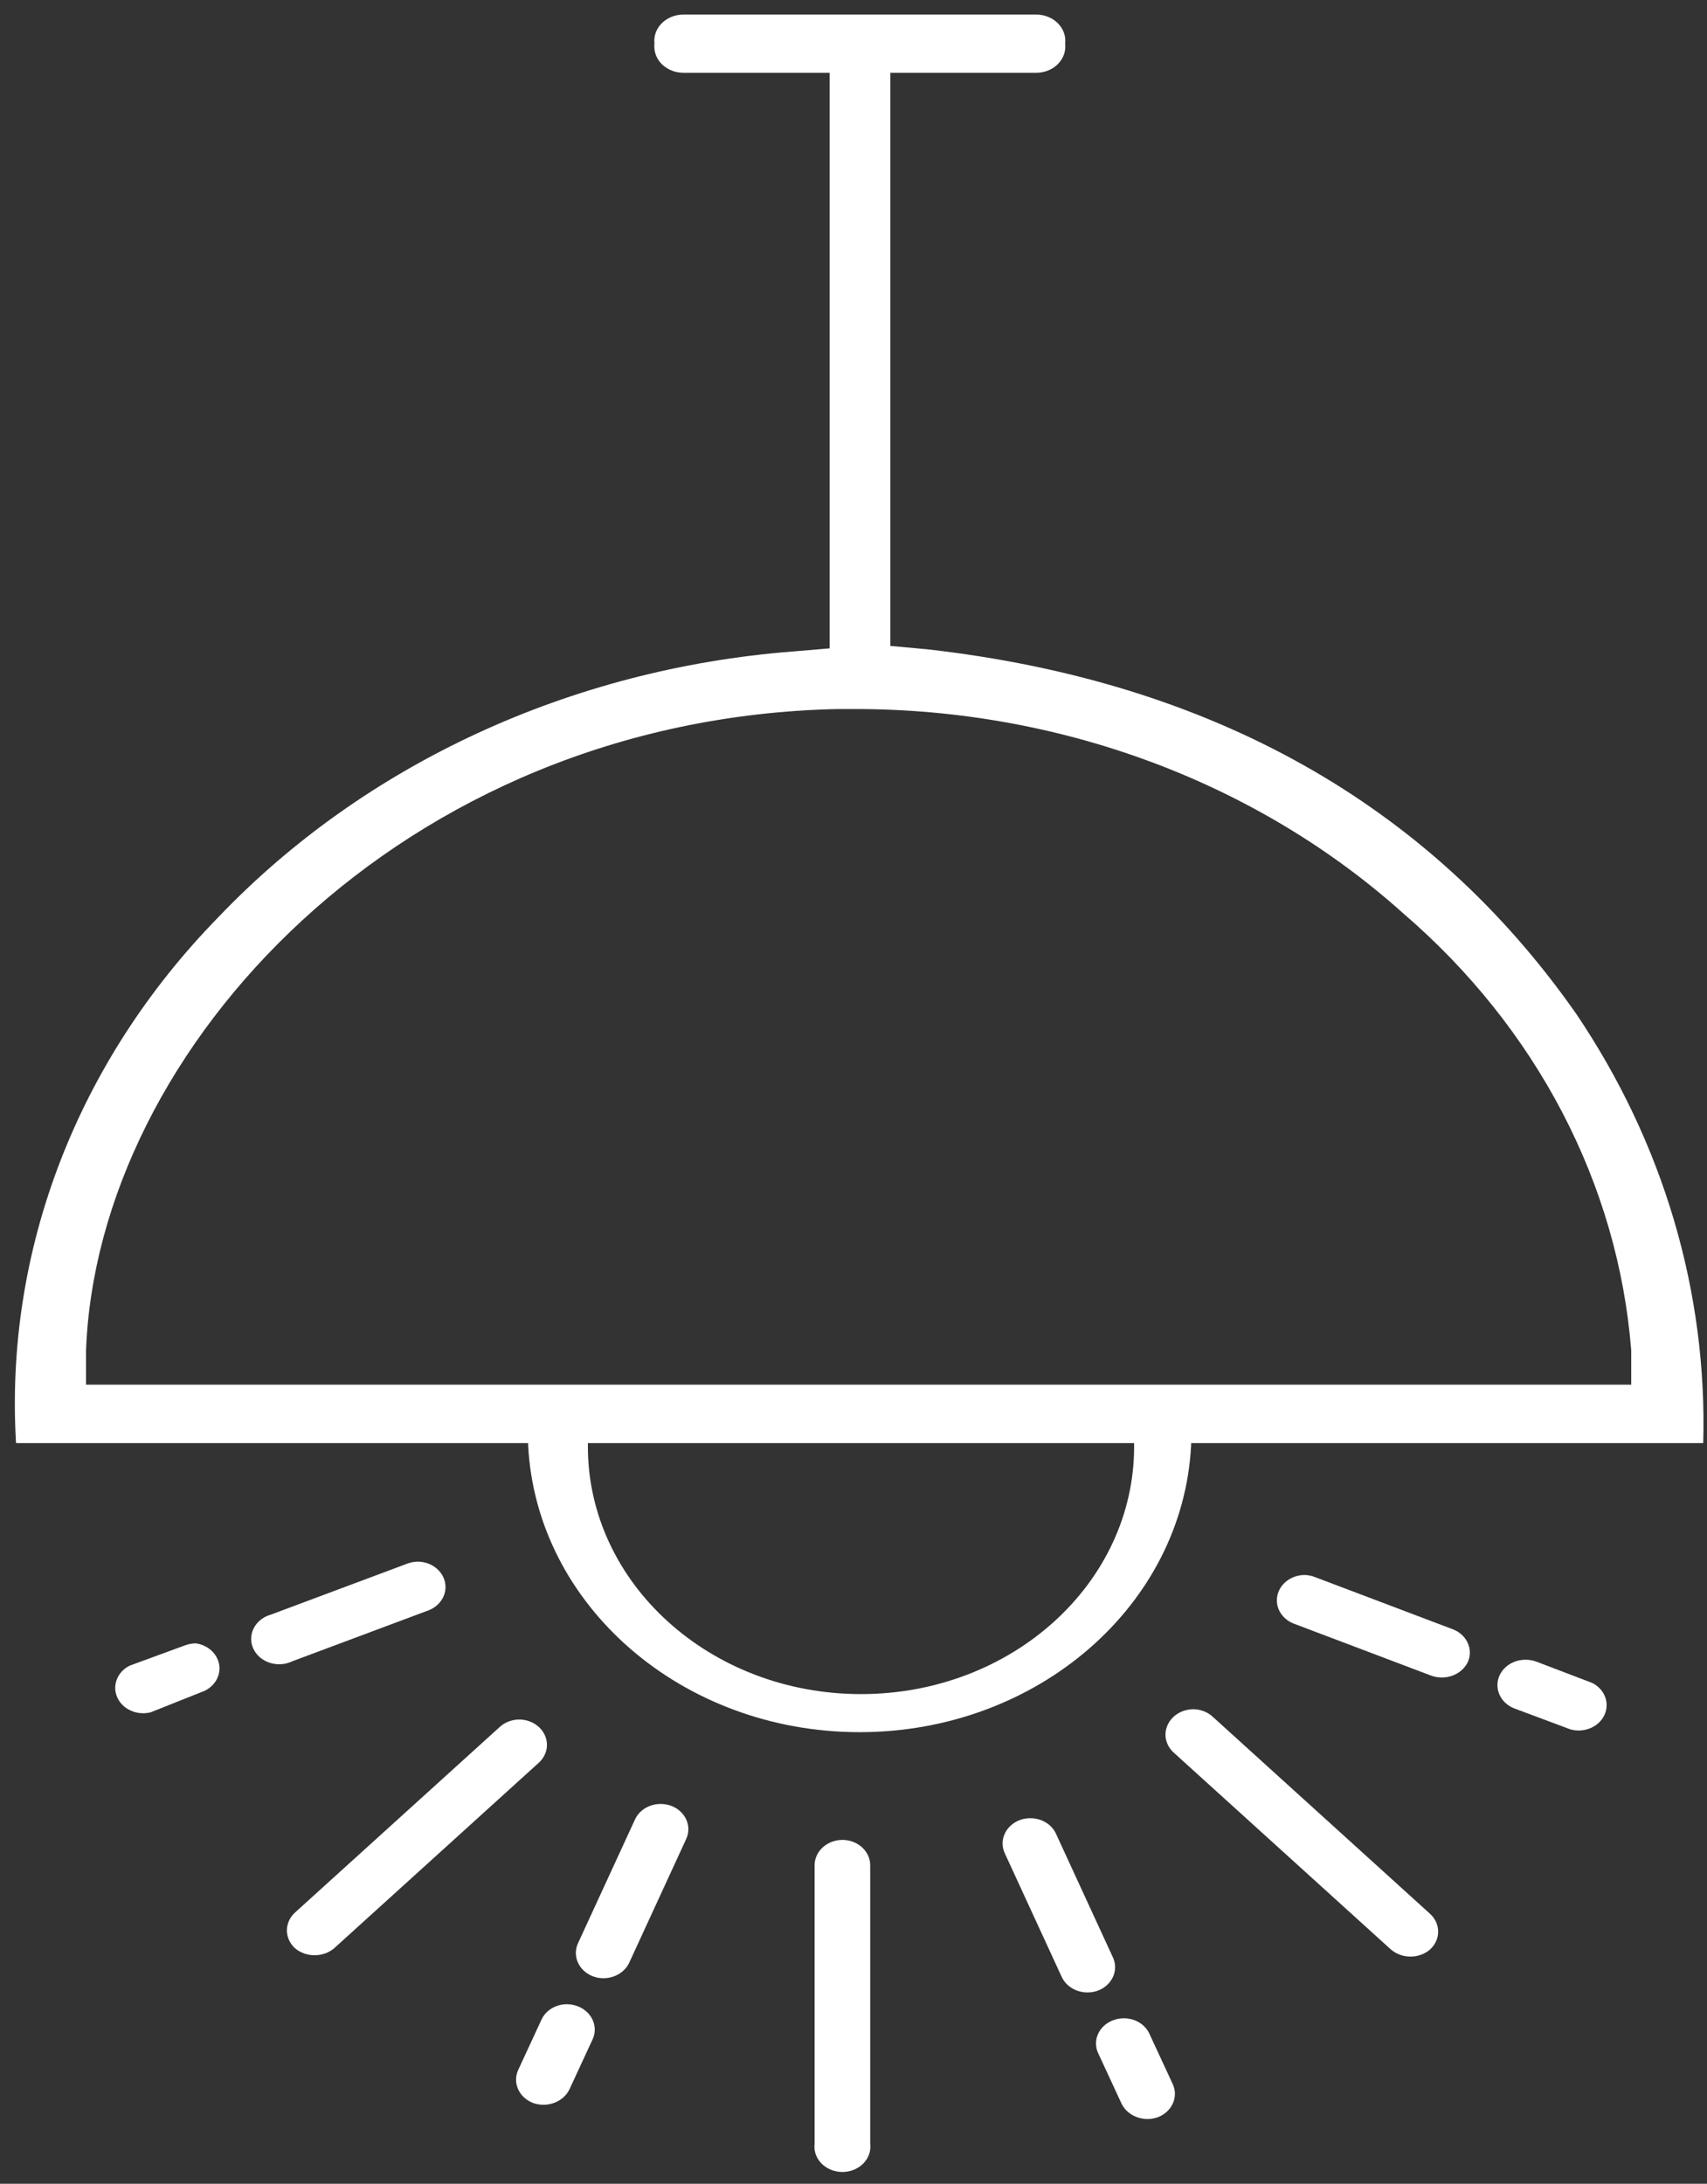 <?xml version="1.0" encoding="UTF-8" standalone="no"?>
<svg width="43px" height="55px" viewBox="0 0 43 55" version="1.1" xmlns="http://www.w3.org/2000/svg" xmlns:xlink="http://www.w3.org/1999/xlink">
    <rect x="0" y="0" width="43" height="55" fill="#333333" stroke="none"/>
    <!-- Generator: Sketch 44.1 (41455) - http://www.bohemiancoding.com/sketch -->
    <title>noun_617670_cc</title>
    <desc>Created with Sketch.</desc>
    <defs></defs>
    <g id="Page-1" stroke="none" stroke-width="1" fill="none" fill-rule="evenodd">
        <g id="Dashboard-Copy-8" transform="translate(-29, -419)" fill="#FFFFFF">
            <g id="noun_617670_cc" transform="translate(29, 419)">
                <g id="Noun_Project_10Icon_5px_grid">
                    <path d="M13.089,43.307 C12.902,43.306 12.722,43.373 12.59,43.494 L7.43,48.17 C7.16,48.419 7.16,48.818 7.43,49.067 C7.708,49.303 8.141,49.303 8.419,49.067 L13.579,44.39 C13.774,44.208 13.831,43.938 13.725,43.703 C13.619,43.468 13.369,43.313 13.089,43.307 L13.089,43.307 Z" id="Shape"></path>
                    <path d="M30.1,43.049 C29.808,43.036 29.538,43.187 29.42,43.429 C29.301,43.671 29.36,43.954 29.567,44.141 L35.036,49.098 C35.313,49.338 35.749,49.338 36.025,49.098 C36.295,48.849 36.295,48.45 36.025,48.202 L30.556,43.244 C30.436,43.13 30.273,43.061 30.1,43.049 L30.1,43.049 Z" id="Shape"></path>
                    <path d="M21.225,46.339 C20.835,46.339 20.52,46.625 20.52,46.978 L20.52,53.993 C20.49,54.237 20.616,54.474 20.846,54.605 C21.075,54.735 21.366,54.735 21.595,54.605 C21.825,54.474 21.951,54.237 21.921,53.993 L21.921,46.978 C21.921,46.628 21.611,46.343 21.225,46.339 Z" id="Shape"></path>
                    <path d="M32.852,39.667 C32.522,39.674 32.242,39.888 32.178,40.182 C32.114,40.475 32.283,40.77 32.585,40.89 L36.025,42.192 C36.202,42.264 36.403,42.269 36.583,42.204 C36.763,42.139 36.906,42.011 36.98,41.849 C37.047,41.69 37.041,41.513 36.963,41.358 C36.886,41.203 36.743,41.082 36.567,41.023 L33.127,39.721 C33.041,39.686 32.947,39.667 32.852,39.667 Z" id="Shape"></path>
                    <path d="M38.416,41.802 C38.085,41.806 37.801,42.019 37.735,42.314 C37.669,42.608 37.838,42.905 38.141,43.026 L39.56,43.556 C39.905,43.652 40.274,43.496 40.415,43.196 C40.557,42.895 40.425,42.546 40.11,42.387 L38.7,41.849 C38.61,41.816 38.513,41.8 38.416,41.802 L38.416,41.802 Z" id="Shape"></path>
                    <path d="M16.641,45.434 C16.359,45.434 16.104,45.588 15.996,45.824 L14.56,48.942 C14.411,49.267 14.58,49.64 14.938,49.776 C15.023,49.808 15.113,49.824 15.205,49.823 C15.486,49.821 15.74,49.668 15.85,49.433 L17.286,46.315 C17.435,45.99 17.266,45.617 16.908,45.481 C16.823,45.45 16.732,45.434 16.641,45.434 Z" id="Shape"></path>
                    <path d="M14.285,50.477 C14.002,50.477 13.748,50.631 13.64,50.867 L13.055,52.13 C12.905,52.453 13.07,52.825 13.425,52.964 C13.783,53.094 14.191,52.942 14.345,52.621 L14.93,51.358 C15.018,51.162 14.993,50.939 14.864,50.763 C14.735,50.587 14.518,50.48 14.285,50.477 L14.285,50.477 Z" id="Shape"></path>
                    <path d="M10.535,39.331 C10.444,39.331 10.353,39.347 10.268,39.378 L6.828,40.664 C6.572,40.734 6.381,40.931 6.337,41.17 C6.292,41.41 6.402,41.652 6.619,41.794 C6.837,41.937 7.124,41.955 7.362,41.841 L10.802,40.555 C11.104,40.434 11.273,40.14 11.209,39.847 C11.145,39.553 10.865,39.339 10.535,39.331 Z" id="Shape"></path>
                    <path d="M4.936,41.389 C4.845,41.389 4.754,41.405 4.67,41.436 L3.268,41.95 C2.955,42.106 2.82,42.45 2.954,42.75 C3.087,43.05 3.448,43.212 3.793,43.127 L5.16,42.582 C5.425,42.451 5.569,42.182 5.519,41.913 C5.468,41.644 5.234,41.433 4.936,41.389 L4.936,41.389 Z" id="Shape"></path>
                    <path d="M25.688,45.84 C25.33,45.976 25.161,46.349 25.31,46.674 L26.746,49.792 C26.856,50.027 27.109,50.18 27.391,50.181 C27.482,50.182 27.573,50.166 27.658,50.135 C28.016,49.998 28.185,49.626 28.036,49.301 L26.6,46.183 C26.492,45.946 26.237,45.793 25.955,45.793 C25.863,45.792 25.773,45.808 25.688,45.84 Z" id="Shape"></path>
                    <path d="M28.036,50.883 C27.864,50.948 27.728,51.073 27.659,51.23 C27.589,51.386 27.592,51.562 27.666,51.717 L28.251,52.979 C28.405,53.301 28.813,53.453 29.171,53.322 C29.526,53.183 29.691,52.811 29.541,52.488 L28.956,51.226 C28.886,51.069 28.749,50.944 28.576,50.879 C28.402,50.815 28.208,50.816 28.036,50.883 L28.036,50.883 Z" id="Shape"></path>
                    <path d="M19.969,16.408 C14.371,16.846 9.182,19.245 5.504,23.096 C1.946,26.732 0.114,31.493 0.404,36.346 L13.304,36.346 L13.304,36.393 C13.507,40.439 17.186,43.626 21.655,43.626 C26.124,43.626 29.803,40.439 30.005,36.393 L30.005,36.346 L42.905,36.346 C43.011,32.538 41.9,28.784 39.706,25.535 C36.017,20.259 30.521,17.164 23.366,16.354 L22.429,16.268 L22.429,1.833 L26.127,1.833 C26.33,1.827 26.522,1.745 26.656,1.606 C26.79,1.467 26.854,1.283 26.832,1.1 C26.854,0.916 26.79,0.733 26.656,0.594 C26.522,0.455 26.33,0.373 26.127,0.367 L17.2,0.367 C16.995,0.371 16.801,0.452 16.665,0.591 C16.529,0.73 16.464,0.915 16.486,1.1 C16.464,1.285 16.529,1.469 16.665,1.609 C16.801,1.748 16.995,1.829 17.2,1.833 L20.898,1.833 L20.898,16.33 L19.969,16.408 Z M28.569,36.432 C28.569,39.876 25.489,42.667 21.689,42.667 C17.889,42.667 14.809,39.876 14.809,36.432 L14.809,36.346 L28.569,36.346 L28.569,36.393 L28.569,36.432 Z M2.167,34.873 L2.167,34.023 C2.442,26.408 10.122,18.099 21.087,17.858 L21.517,17.858 C26.695,17.85 31.667,19.7 35.346,23.002 C38.709,25.892 40.759,29.818 41.091,34.008 L41.091,34.873 L2.159,34.873 L2.167,34.873 Z" id="Shape"></path>
                </g>
            </g>
        </g>
    </g>
</svg>